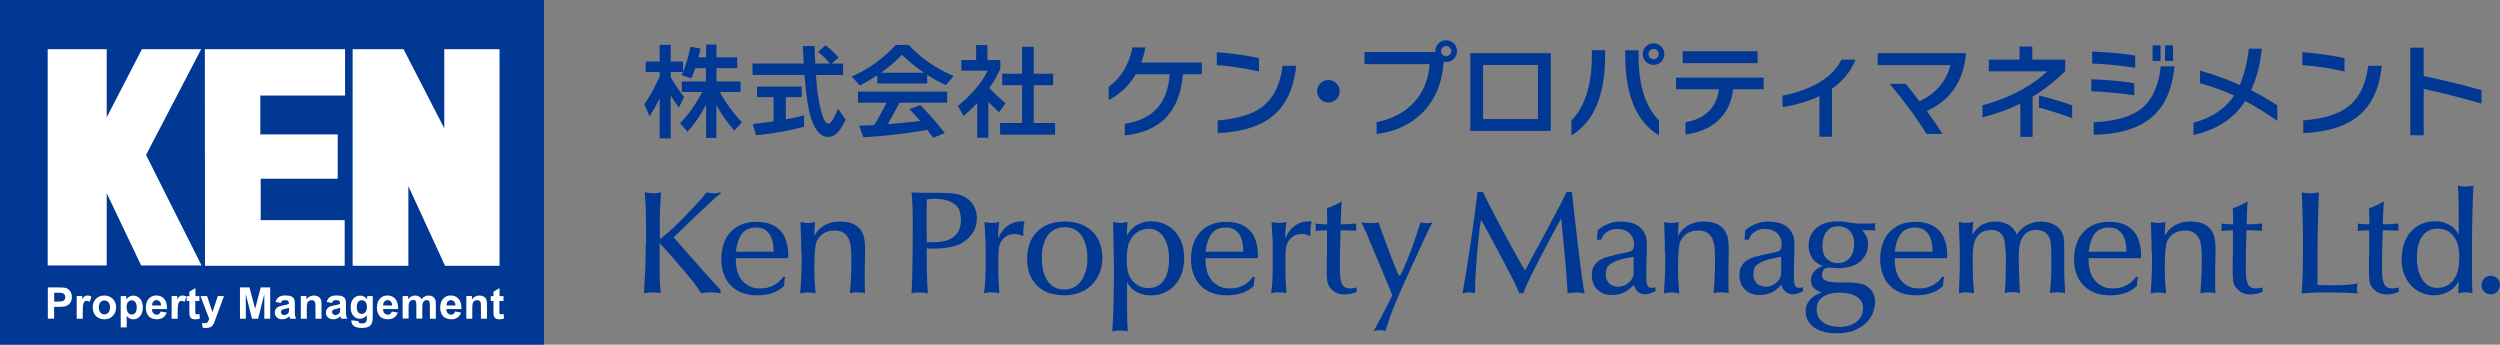 <?xml version="1.0" encoding="UTF-8"?>
<svg id="_レイヤー_2" data-name="レイヤー 2" xmlns="http://www.w3.org/2000/svg" viewBox="0 0 326.6 45.03">
  <rect x="0" y="0" width="326.6" height="45.03" fill="#808080" stroke="none"/>
  <defs>
    <style>
      .cls-1 {
        fill: #003894;
      }

      .cls-1, .cls-2 {
        stroke-width: 0px;
      }

      .cls-2 {
        fill: #fff;
      }
    </style>
  </defs>
  <g id="_レイヤー_1-2" data-name="レイヤー 1">
    <g>
      <g>
        <g>
          <path class="cls-1" d="m84.4,31.89c0-1.04,0-1.89,0-2.55,0-.66-.02-1.23-.03-1.7-.01-.47-.03-.89-.06-1.26-.03-.37-.05-.79-.08-1.26.17.03.34.05.51.08.18.03.39.04.65.04s.43-.01.56-.04c.13-.03.27-.05.41-.08-.01.14-.03.31-.04.5-.01.19-.03.4-.04.62-.01.22-.02.45-.03.67,0,.22-.02.44-.03.64-.01.25-.02.51-.02.75v.8c0,.29,0,.6,0,.95,0,.35,0,.75,0,1.21.34-.28.65-.53.91-.74.26-.22.54-.46.84-.74s.64-.62,1.03-1.01c.39-.39.88-.91,1.48-1.54.32-.34.57-.62.77-.83.2-.21.36-.38.48-.52.12-.14.22-.26.3-.37.08-.11.17-.23.27-.37.34.08.67.11.99.11.17,0,.31-.01.45-.04.13-.03.27-.05.41-.08l.04.11c-.14.1-.37.3-.7.58-.32.29-.69.63-1.11,1.02-.41.39-.85.81-1.32,1.25-.46.44-.9.86-1.31,1.25-.41.39-.77.74-1.09,1.05-.32.31-.53.51-.65.61.36.41.76.87,1.22,1.38s.92,1.04,1.38,1.56c.46.53.92,1.05,1.37,1.55.45.51.86.97,1.23,1.37.1.1.24.25.42.45.18.2.36.39.53.56v.44c-.13-.03-.31-.05-.56-.08s-.46-.04-.64-.04-.4,0-.66.03c-.26.02-.49.05-.7.09-.36-.61-.77-1.2-1.23-1.76-.46-.57-.94-1.13-1.42-1.69-.38-.43-.7-.79-.94-1.09-.25-.29-.47-.55-.67-.76-.2-.22-.38-.41-.54-.59-.17-.18-.35-.37-.55-.59l-.06.08v1.18c0,.74,0,1.34,0,1.8,0,.46.01.87.02,1.23,0,.36.02.7.04,1.02.02.32.05.72.09,1.17-.15-.03-.32-.05-.5-.08-.18-.03-.37-.04-.57-.04-.19,0-.38.01-.56.04-.18.03-.37.05-.56.08.05-.84.09-1.53.11-2.06.03-.53.05-1.02.07-1.45.02-.43.03-.87.04-1.31,0-.44,0-.98,0-1.61Z"/>
          <path class="cls-1" d="m96.13,33.68c0,.14,0,.3,0,.5,0,.19.03.4.06.62.03.22.08.45.15.7.07.24.17.47.3.69.22.36.45.64.71.84.25.2.51.35.75.45s.48.15.69.17.38.03.52.03c.47,0,.88-.06,1.22-.18.34-.12.64-.27.89-.44s.44-.34.59-.51.26-.31.33-.41l.23.06c-.06.27-.1.49-.1.66,0,.17-.02.33-.03.49-.42.41-.92.72-1.51.92-.58.21-1.27.31-2.04.31-.72,0-1.38-.11-1.95-.33-.58-.22-1.07-.54-1.47-.95-.4-.41-.71-.91-.92-1.5-.22-.58-.32-1.25-.32-1.98,0-.66.09-1.28.28-1.87.18-.58.46-1.1.84-1.53s.85-.79,1.42-1.05c.57-.26,1.25-.39,2.04-.39.71,0,1.31.09,1.79.28.48.18.88.42,1.19.72.31.29.55.62.71.98s.28.72.35,1.07.12.68.12.98c0,.3,0,.54,0,.71h-6.85Zm4.94-.8c0-.15-.01-.4-.04-.75-.03-.35-.11-.7-.25-1.06-.14-.36-.37-.67-.68-.94-.31-.27-.75-.41-1.33-.41-.84,0-1.47.29-1.88.87-.41.58-.66,1.34-.75,2.3h4.92Z"/>
          <path class="cls-1" d="m104.67,33.07c0-.64,0-1.3-.03-2-.02-.7-.04-1.39-.07-2.06.18.03.34.05.48.08.14.03.3.04.48.04s.34-.01.48-.04c.14-.03.29-.05.46-.08,0,.08,0,.2-.02.37-.01.17-.02.35-.03.54,0,.19-.02.37-.03.54-.01.17-.02.29-.02.35.13-.23.29-.45.48-.68.19-.22.43-.42.71-.6.28-.18.6-.32.95-.43.36-.11.76-.16,1.22-.16.78,0,1.39.12,1.83.36.44.24.77.54.98.89.21.35.34.72.39,1.1.05.38.08.71.08.97,0,.04,0,.15,0,.32,0,.18,0,.4,0,.67s0,.56-.02.87c-.01.31-.02.61-.02.91s0,.56,0,.79c0,.24,0,.4,0,.51v.42c0,.19,0,.39,0,.6,0,.21.01.4.02.58,0,.18.02.3.03.38-.14-.04-.28-.07-.41-.09-.13-.02-.32-.03-.56-.03-.25,0-.45,0-.59.03-.14.02-.28.05-.42.09.04-.51.07-1.01.1-1.52.03-.5.04-.96.06-1.36.01-.41.02-.75.02-1.04v-.56c0-.47-.02-.93-.05-1.38-.03-.45-.12-.85-.27-1.19-.15-.34-.37-.62-.66-.83-.29-.21-.71-.31-1.24-.31-1.04,0-1.8.44-2.27,1.32-.09.17-.16.41-.2.73-.04.32-.08.67-.1,1.04-.02.37-.03.73-.04,1.08,0,.35,0,.64,0,.87,0,.75.02,1.38.06,1.88.04.5.07.93.1,1.29-.14-.03-.29-.05-.45-.08-.16-.03-.35-.04-.56-.04s-.4.01-.56.04c-.16.03-.31.05-.45.08.03-.29.05-.59.07-.91.02-.31.04-.67.06-1.08s.03-.87.05-1.4c.01-.53.02-1.15.02-1.86Z"/>
          <path class="cls-1" d="m127.61,28.49c0,.43-.06.82-.17,1.16-.11.34-.26.64-.45.9-.18.25-.38.47-.6.66-.22.18-.42.34-.61.47-.25.17-.54.3-.86.4-.32.1-.65.18-.98.24-.34.06-.67.1-1.01.12-.34.03-.65.04-.94.04-.15,0-.31,0-.46,0s-.31-.02-.46-.03v1.77c0,.52,0,1.01.02,1.46.01.45.03.89.05,1.32.02.43.04.87.07,1.33-.17-.03-.32-.05-.47-.08-.15-.03-.36-.04-.64-.04-.25,0-.45.01-.59.04s-.28.05-.42.08c.06-1.35.1-2.69.12-4.02s.03-2.68.03-4.02c0-.71,0-1.32,0-1.81,0-.5-.02-.93-.03-1.32-.01-.38-.03-.73-.05-1.04s-.04-.64-.07-.98c.37.03.8.04,1.3.05s1.12,0,1.87,0,1.39.02,1.99.06,1.13.17,1.59.38c.58.28,1.03.67,1.33,1.16.3.5.45,1.07.45,1.72Zm-2.08.19c0-.37-.05-.72-.14-1.04-.1-.32-.26-.6-.51-.83-.33-.3-.74-.52-1.24-.65-.5-.13-.99-.19-1.47-.19-.15,0-.33,0-.53.02-.2.01-.39.03-.57.06-.01.83-.02,1.71-.02,2.66s0,1.92.02,2.93c.47.01.97,0,1.5-.03.53-.03,1.01-.14,1.45-.33.44-.19.8-.49,1.09-.9.29-.41.43-.97.43-1.7Z"/>
          <path class="cls-1" d="m133.57,30.82c-.13-.06-.26-.12-.4-.17s-.34-.08-.59-.08c-.27,0-.51.04-.72.11-.22.08-.4.17-.55.29s-.28.24-.37.36c-.1.13-.17.24-.22.32-.06.15-.12.3-.16.45-.04.15-.08.34-.1.57-.02.24-.03.54-.04.91,0,.37,0,.85,0,1.43v.54c0,.26,0,.49.02.7.01.33.03.6.04.8.01.2.02.37.03.51,0,.13.01.25.02.36,0,.11,0,.24,0,.39-.14-.04-.28-.07-.43-.09-.15-.02-.35-.03-.6-.03-.23,0-.41,0-.54.03-.13.02-.27.05-.41.09.04-.31.07-.59.1-.86.03-.27.05-.57.07-.92.02-.34.03-.76.04-1.24,0-.48,0-1.1,0-1.85,0-.53,0-1.01,0-1.42,0-.41-.02-.79-.04-1.13-.02-.34-.04-.67-.06-.97-.02-.3-.04-.61-.05-.92.14.04.28.07.43.09.15.02.33.03.54.03s.39,0,.53-.03c.14-.02.29-.05.44-.09-.08.53-.12.98-.13,1.34-.01.36-.02.63-.02.81.08-.19.2-.42.36-.7.17-.27.38-.53.65-.77s.6-.44,1-.59c.4-.15.88-.2,1.44-.15-.04.14-.08.31-.11.51-.04.2-.06.44-.06.73v.2c0,.07.01.18.04.33l-.13.1Z"/>
          <path class="cls-1" d="m139.01,28.93c.9,0,1.67.14,2.31.41.64.27,1.15.63,1.55,1.08.4.45.69.95.87,1.51.18.56.27,1.13.27,1.72,0,.76-.12,1.45-.37,2.05s-.59,1.12-1.04,1.55c-.45.43-.97.76-1.58.99-.61.23-1.28.34-2,.34-.51,0-1.05-.07-1.61-.2-.57-.13-1.09-.38-1.56-.74-.48-.36-.87-.85-1.19-1.48-.32-.62-.48-1.42-.48-2.4,0-.74.12-1.4.35-2,.24-.6.57-1.11.99-1.53.43-.42.94-.74,1.53-.96.6-.22,1.25-.33,1.96-.33Zm.11.76c-.51,0-.93.09-1.28.26-.34.17-.63.39-.85.66-.22.27-.39.56-.51.88-.12.32-.21.63-.27.93-.06.3-.09.57-.1.8,0,.24,0,.4,0,.49,0,1.34.27,2.36.8,3.06.53.71,1.24,1.06,2.12,1.06.46,0,.87-.1,1.25-.29.37-.19.69-.46.95-.82.26-.36.46-.78.61-1.29.15-.5.22-1.07.22-1.71,0-.37-.04-.78-.11-1.25-.08-.46-.22-.9-.43-1.32-.21-.41-.51-.76-.89-1.04-.38-.28-.88-.42-1.51-.42Z"/>
          <path class="cls-1" d="m154.7,33.7c0,.75-.11,1.43-.32,2.03-.22.6-.52,1.12-.91,1.54-.39.43-.85.75-1.38.98-.53.23-1.11.34-1.74.34-.45,0-.85-.06-1.2-.17-.36-.11-.66-.26-.92-.43-.25-.17-.46-.36-.63-.57-.17-.21-.29-.41-.36-.6v2.03c0,.6,0,1.16,0,1.68,0,.51.02,1,.03,1.45.01.45.03.89.06,1.32-.14-.04-.28-.07-.43-.09-.15-.02-.33-.03-.56-.03-.24,0-.44,0-.58.03s-.3.05-.45.09c.08-1.25.13-2.49.16-3.73.03-1.24.05-2.48.05-3.73,0-.88,0-1.89-.03-3.04-.02-1.15-.04-2.42-.07-3.8.14.03.29.05.44.08.15.03.32.04.5.04s.34-.01.5-.04c.15-.03.3-.05.44-.08-.03.27-.04.49-.05.66,0,.17-.01.32-.02.45,0,.13,0,.24,0,.33v.3c.08-.13.19-.29.33-.5.15-.2.35-.4.6-.6.25-.2.57-.37.94-.51s.83-.22,1.36-.22c.47,0,.96.09,1.46.27.5.18.96.46,1.37.85.41.39.75.88,1.01,1.49.26.6.39,1.33.39,2.18Zm-4.58-3.81c-.52,0-.95.1-1.3.29-.34.19-.62.42-.84.7-.1.11-.2.25-.29.41-.09.16-.17.36-.25.59-.08.23-.14.52-.18.85-.04.33-.07.73-.07,1.2,0,.42.02.78.07,1.07.04.3.1.55.17.76s.15.39.25.54c.1.15.19.29.3.4.25.29.54.52.87.68.32.17.71.25,1.15.25s.84-.08,1.15-.24c.31-.16.57-.36.77-.62.2-.25.36-.53.47-.83.11-.3.19-.59.24-.87.05-.29.08-.54.09-.77,0-.23,0-.39,0-.49,0-.72-.08-1.33-.24-1.83-.16-.49-.36-.9-.61-1.21s-.53-.54-.84-.68c-.31-.14-.62-.21-.92-.21Z"/>
          <path class="cls-1" d="m157.49,33.68c0,.14,0,.3,0,.5,0,.19.03.4.06.62.03.22.08.45.15.7.07.24.17.47.3.69.22.36.45.64.71.84.25.2.51.35.75.45s.48.15.69.17.38.03.52.03c.47,0,.88-.06,1.22-.18.34-.12.64-.27.89-.44s.44-.34.59-.51.26-.31.33-.41l.23.06c-.06.27-.1.49-.1.66,0,.17-.02.33-.03.49-.42.41-.92.72-1.51.92-.58.21-1.27.31-2.04.31-.72,0-1.38-.11-1.95-.33-.58-.22-1.07-.54-1.47-.95-.4-.41-.71-.91-.92-1.5-.22-.58-.32-1.25-.32-1.98,0-.66.09-1.28.28-1.87.18-.58.46-1.1.84-1.53s.85-.79,1.42-1.05c.57-.26,1.25-.39,2.04-.39.71,0,1.31.09,1.79.28.48.18.88.42,1.19.72.31.29.55.62.71.98s.28.72.35,1.07.12.68.12.98c0,.3,0,.54,0,.71h-6.85Zm4.94-.8c0-.15-.01-.4-.04-.75-.03-.35-.11-.7-.25-1.06-.14-.36-.37-.67-.68-.94-.31-.27-.75-.41-1.33-.41-.84,0-1.47.29-1.88.87-.41.58-.66,1.34-.75,2.3h4.92Z"/>
          <path class="cls-1" d="m171.08,30.82c-.13-.06-.26-.12-.4-.17s-.34-.08-.59-.08c-.27,0-.51.04-.72.11-.22.08-.4.17-.55.29s-.28.24-.37.36c-.1.13-.17.24-.22.32-.06.15-.12.3-.16.45-.04.15-.08.34-.1.57-.02.24-.03.54-.04.91,0,.37,0,.85,0,1.43v.54c0,.26,0,.49.02.7.01.33.03.6.04.8.01.2.02.37.03.51,0,.13.01.25.02.36,0,.11,0,.24,0,.39-.14-.04-.28-.07-.43-.09-.15-.02-.35-.03-.6-.03-.23,0-.41,0-.54.03-.13.02-.27.05-.41.09.04-.31.07-.59.1-.86.03-.27.05-.57.07-.92.02-.34.03-.76.04-1.24,0-.48,0-1.1,0-1.85,0-.53,0-1.01,0-1.42,0-.41-.02-.79-.04-1.13-.02-.34-.04-.67-.06-.97-.02-.3-.04-.61-.05-.92.14.04.28.07.43.09.15.02.33.03.54.03s.39,0,.53-.03c.14-.02.29-.05.44-.09-.08.53-.12.98-.13,1.34-.01.36-.02.63-.02.81.08-.19.2-.42.36-.7.17-.27.38-.53.65-.77s.6-.44,1-.59c.4-.15.88-.2,1.44-.15-.04.14-.08.31-.11.51-.04.2-.06.44-.06.73v.2c0,.07.01.18.04.33l-.13.1Z"/>
          <path class="cls-1" d="m173.37,30.1h-.38c-.1,0-.2,0-.3,0-.1,0-.22.02-.34.03-.13.01-.29.03-.5.04.01-.06.02-.13.03-.21,0-.08,0-.16,0-.27s0-.19,0-.26c0-.07-.02-.14-.03-.22.14.01.34.03.61.06.13.01.27.02.42.03.15,0,.32,0,.5,0v-.93c0-.29-.01-.69-.04-1.18.13-.03.29-.08.48-.15.19-.08.38-.16.56-.25s.36-.18.52-.27c.17-.09.29-.16.38-.21-.03.39-.04.71-.06.95-.01.24-.02.46-.03.66,0,.2-.01.4-.02.6,0,.2-.02.46-.03.78.36,0,.71,0,1.05-.03.34-.02.68-.04,1.01-.07-.01.08-.02.15-.03.22,0,.07,0,.16,0,.26s0,.19,0,.26c0,.07.02.14.03.2-.24-.01-.55-.03-.92-.04-.37-.01-.75-.02-1.14-.02-.04.88-.06,1.75-.08,2.61-.01.86-.02,1.74-.02,2.61,0,.78.09,1.37.26,1.77.17.41.53.61,1.08.61.09,0,.23-.01.41-.04.18-.03.34-.05.47-.08-.03.1-.04.18-.04.25s.01.16.04.29c-.22.13-.49.22-.81.28-.32.06-.59.09-.81.09-.55,0-.98-.12-1.31-.36-.32-.24-.57-.5-.73-.78-.08-.13-.14-.31-.19-.54-.05-.23-.08-.65-.08-1.25v-.66c0-.17,0-.4,0-.69,0-.29.02-.65.03-1.1v-3.01Z"/>
          <path class="cls-1" d="m181.12,36.68c-.14-.34-.3-.72-.48-1.14-.18-.42-.36-.85-.54-1.29-.18-.44-.37-.87-.54-1.29-.18-.42-.34-.8-.48-1.14-.14-.34-.25-.63-.34-.85-.09-.22-.18-.43-.27-.62-.09-.19-.18-.39-.28-.59s-.21-.45-.35-.74c.17.04.33.07.51.09.17.02.4.03.7.03.22,0,.39,0,.53,0s.31-.04.5-.11c.04.13.14.42.31.88.17.46.36.99.59,1.6s.47,1.26.73,1.95c.26.69.51,1.32.75,1.91.06.17.13.31.2.45.07.13.14.2.2.2.05,0,.18-.22.38-.66.2-.44.44-.99.71-1.67s.55-1.42.84-2.25c.29-.83.55-1.63.78-2.4.1.03.22.05.36.08.14.03.3.04.48.04s.33-.01.46-.04c.13-.03.23-.05.3-.08-.09.14-.17.28-.25.42-.08.14-.18.35-.32.64-.14.29-.32.67-.54,1.16-.22.49-.52,1.15-.91,1.97-.1.23-.21.46-.31.69-.11.23-.22.46-.33.69-.65,1.42-1.29,2.86-1.93,4.32-.64,1.46-1.16,2.9-1.58,4.32-.06-.03-.16-.05-.28-.08-.12-.03-.25-.04-.39-.04-.23,0-.51.04-.86.11.42-.79.83-1.56,1.24-2.33.41-.76.8-1.54,1.18-2.33l-.76-1.89Z"/>
          <path class="cls-1" d="m204.78,38.32c0-.34-.02-.81-.07-1.4-.04-.59-.1-1.23-.15-1.93-.06-.69-.12-1.4-.19-2.14-.07-.73-.13-1.4-.19-2.01-.06-.61-.11-1.12-.15-1.54-.04-.42-.07-.67-.09-.76-.69,1.25-1.36,2.49-2.01,3.74-.65,1.25-1.3,2.5-1.94,3.78-.15.3-.28.57-.37.78-.1.22-.18.41-.26.58-.08.17-.14.33-.2.47-.06.14-.11.29-.16.44-.13-.03-.22-.04-.27-.04-.04,0-.08,0-.11,0s-.08.02-.13.03c-.18-.39-.33-.73-.45-1.01-.12-.28-.27-.58-.45-.92-.33-.65-.67-1.31-1.03-1.98-.36-.67-.71-1.34-1.06-2-.35-.66-.7-1.31-1.04-1.94-.34-.63-.67-1.22-.99-1.76-.08.48-.15,1.01-.22,1.59-.07.58-.13,1.18-.19,1.79-.06.62-.11,1.23-.16,1.85-.05.62-.09,1.2-.12,1.75-.03.55-.05,1.06-.07,1.52-.01.46-.02.83-.02,1.11-.15-.04-.28-.07-.38-.09-.1-.02-.22-.03-.34-.03-.19,0-.37.01-.52.04s-.29.05-.39.08c.03-.15.09-.49.18-1.01.1-.52.2-1.16.32-1.91.12-.75.25-1.58.39-2.49s.28-1.83.41-2.77c.13-.93.26-1.84.37-2.73.11-.88.21-1.67.29-2.37.13.03.24.04.32.04.05,0,.11,0,.18,0,.07,0,.14-.02.2-.03.09.22.26.57.51,1.07.25.5.55,1.07.89,1.72.34.65.7,1.34,1.1,2.09.39.74.78,1.46,1.16,2.15.38.69.73,1.33,1.06,1.9s.59,1.02.79,1.35c.51-.95.95-1.77,1.33-2.46.37-.69.7-1.28.97-1.79.27-.51.51-.95.71-1.32.2-.37.38-.71.54-1.02.17-.31.32-.61.48-.91s.32-.62.51-.97c.11-.23.21-.42.29-.56.08-.15.14-.28.2-.41.06-.13.12-.25.18-.38.06-.13.13-.28.21-.46.06.01.12.02.17.03.05,0,.11,0,.17,0,.05,0,.1,0,.16,0,.06,0,.12-.02.2-.03.11,1,.24,2.09.36,3.26.13,1.17.26,2.33.4,3.48.14,1.15.28,2.25.41,3.3.13,1.05.26,1.95.39,2.72.01.06.03.13.04.21.01.08.04.18.08.31-.25-.04-.45-.07-.59-.09-.14-.02-.3-.03-.48-.03-.28,0-.51.01-.68.04-.17.03-.34.05-.51.08Z"/>
          <path class="cls-1" d="m208.63,31.32l.08-1.24c.15-.11.32-.24.51-.38.19-.14.41-.26.67-.37.25-.11.54-.21.85-.28.31-.07.66-.11,1.06-.11.37,0,.79.05,1.27.16s.91.34,1.29.7c.22.22.4.48.55.79.15.31.23.76.23,1.34,0,.14,0,.38,0,.71,0,.33-.02.68-.03,1.04-.01.36-.02.7-.03,1.02,0,.32,0,.54,0,.67,0,.42,0,.77,0,1.06,0,.29.03.51.08.69.04.17.11.3.21.37.1.08.23.11.41.11.11,0,.21,0,.29-.03.08-.02.14-.04.19-.07l.02.53c-.22.1-.43.2-.65.29-.22.09-.46.13-.72.13-.32,0-.61-.1-.89-.3-.27-.2-.46-.51-.56-.94-.15.15-.32.31-.5.47-.18.16-.38.3-.61.43-.23.13-.49.23-.78.31-.29.08-.62.12-.99.12-.5,0-.91-.08-1.24-.25-.33-.17-.6-.38-.81-.63-.21-.25-.36-.53-.45-.82s-.13-.57-.13-.84c0-.51.09-.92.28-1.23.18-.31.43-.57.72-.76.3-.2.64-.35,1.02-.45.38-.1.76-.2,1.14-.29l1.66-.36c.27-.06.45-.17.55-.31s.15-.34.15-.61c0-.65-.2-1.16-.6-1.53-.4-.37-.91-.55-1.53-.55-.39,0-.72.05-.98.16-.26.11-.47.24-.64.39-.17.15-.29.31-.37.47-.08.16-.14.29-.18.39h-.51Zm4.79,2.23c-.83.13-1.48.27-1.95.43-.48.16-.84.33-1.1.52-.25.19-.42.4-.49.63-.07.23-.1.47-.1.72,0,.3.05.56.16.77.11.21.24.38.4.5.16.12.33.21.52.26.19.05.37.08.53.08.24,0,.48-.04.72-.13.24-.09.46-.22.65-.38.19-.17.35-.36.47-.57.12-.22.18-.46.18-.72v-2.1Z"/>
          <path class="cls-1" d="m217.5,33.07c0-.64,0-1.3-.03-2-.02-.7-.04-1.39-.07-2.06.18.03.34.05.48.08.14.03.3.04.48.04s.34-.01.48-.04c.14-.03.29-.05.46-.08,0,.08,0,.2-.02.37-.01.17-.02.35-.03.54,0,.19-.02.37-.03.54-.01.17-.02.29-.02.35.13-.23.29-.45.48-.68.19-.22.43-.42.71-.6.28-.18.6-.32.95-.43.36-.11.76-.16,1.22-.16.78,0,1.39.12,1.83.36.44.24.77.54.98.89.21.35.34.72.39,1.1.05.38.08.71.08.97,0,.04,0,.15,0,.32,0,.18,0,.4,0,.67s0,.56-.02.87c-.01.31-.02.61-.02.91s0,.56,0,.79c0,.24,0,.4,0,.51v.42c0,.19,0,.39,0,.6,0,.21.01.4.02.58,0,.18.02.3.03.38-.14-.04-.28-.07-.41-.09-.13-.02-.32-.03-.56-.03-.25,0-.45,0-.59.03-.14.02-.28.05-.42.09.04-.51.07-1.01.1-1.52.03-.5.04-.96.06-1.36.01-.41.02-.75.02-1.04v-.56c0-.47-.02-.93-.05-1.38-.03-.45-.12-.85-.27-1.19-.15-.34-.37-.62-.66-.83-.29-.21-.71-.31-1.24-.31-1.04,0-1.8.44-2.27,1.32-.09.17-.16.41-.2.73-.04.32-.08.67-.1,1.04-.02.37-.03.73-.04,1.08,0,.35,0,.64,0,.87,0,.75.02,1.38.06,1.88.04.5.07.93.1,1.29-.14-.03-.29-.05-.45-.08-.16-.03-.35-.04-.56-.04s-.4.01-.56.04c-.16.03-.31.05-.45.08.03-.29.05-.59.07-.91.02-.31.04-.67.06-1.08s.03-.87.05-1.4c.01-.53.02-1.15.02-1.86Z"/>
          <path class="cls-1" d="m227.91,31.32l.08-1.24c.15-.11.32-.24.51-.38.19-.14.41-.26.67-.37.25-.11.54-.21.85-.28.31-.07.66-.11,1.06-.11.37,0,.79.05,1.27.16s.91.34,1.29.7c.22.22.4.48.55.79.15.31.23.76.23,1.34,0,.14,0,.38,0,.71,0,.33-.02.68-.03,1.04-.01.36-.02.7-.03,1.02,0,.32,0,.54,0,.67,0,.42,0,.77,0,1.06,0,.29.03.51.08.69.04.17.11.3.21.37.1.08.23.11.41.11.11,0,.21,0,.29-.03.08-.02.14-.04.19-.07l.02.53c-.22.1-.43.2-.65.29-.22.09-.46.13-.72.13-.32,0-.61-.1-.89-.3-.27-.2-.46-.51-.56-.94-.15.15-.32.31-.5.47-.18.16-.38.3-.61.43-.23.13-.49.23-.78.31-.29.08-.62.12-.99.12-.5,0-.91-.08-1.24-.25-.33-.17-.6-.38-.81-.63-.21-.25-.36-.53-.45-.82s-.13-.57-.13-.84c0-.51.09-.92.28-1.23.18-.31.43-.57.72-.76.3-.2.64-.35,1.02-.45.38-.1.76-.2,1.14-.29l1.66-.36c.27-.06.45-.17.55-.31s.15-.34.15-.61c0-.65-.2-1.16-.6-1.53-.4-.37-.91-.55-1.53-.55-.39,0-.72.05-.98.16-.26.11-.47.24-.64.39-.17.15-.29.31-.37.47-.08.16-.14.29-.18.39h-.51Zm4.79,2.23c-.83.13-1.48.27-1.95.43-.48.16-.84.33-1.1.52-.25.19-.42.4-.49.63-.07.23-.1.47-.1.72,0,.3.05.56.16.77.11.21.24.38.4.5.16.12.33.21.52.26.19.05.37.08.53.08.24,0,.48-.04.72-.13.24-.09.46-.22.65-.38.19-.17.35-.36.47-.57.12-.22.18-.46.18-.72v-2.1Z"/>
          <path class="cls-1" d="m236.28,32.02c0-.51.1-.96.3-1.34.2-.39.46-.71.8-.97.34-.26.73-.46,1.18-.59.45-.13.93-.2,1.44-.2.22,0,.43,0,.64.02.21.01.42.04.64.08.25.04.46.07.63.1.17.03.32.04.46.06.14.01.28.02.41.03.13,0,.3,0,.49,0h.4c.11,0,.23,0,.35,0,.12,0,.26-.01.41-.02.15,0,.34-.02.57-.05-.01.08-.03.16-.04.24-.01.08-.02.16-.02.24,0,.09,0,.17.02.25.01.08.03.16.04.25-.25-.03-.54-.04-.87-.04h-.89c.23.2.42.46.57.76.15.3.23.66.23,1.07,0,.51-.1.96-.3,1.34s-.47.72-.81.98c-.34.27-.75.47-1.21.6-.46.13-.97.2-1.52.2-.05,0-.15,0-.29,0-.14,0-.29-.02-.44-.03-.15-.01-.29-.02-.41-.03-.12,0-.19,0-.2,0-.28,0-.49.1-.63.29-.14.19-.21.4-.21.63,0,.13.02.25.06.37s.13.23.28.32c.15.1.37.17.67.23.3.06.71.09,1.23.09h.28c.13,0,.27,0,.41,0,.14,0,.27,0,.4,0h.27c.41.01.75.04,1.03.09.28.04.52.1.72.16.2.06.37.14.5.23.13.09.24.18.34.27.24.22.43.48.56.78.13.3.2.64.2,1.01,0,.34-.07.75-.22,1.22-.15.47-.41.92-.79,1.34-.38.43-.9.79-1.54,1.09s-1.47.45-2.48.45c-.76,0-1.4-.09-1.93-.27-.52-.18-.94-.4-1.25-.68-.31-.27-.53-.58-.67-.92-.13-.34-.2-.66-.2-.98,0-.43.09-.8.27-1.11.18-.3.39-.55.63-.74.24-.19.48-.34.71-.44.23-.1.39-.17.5-.21-.31-.09-.55-.2-.74-.32s-.33-.26-.43-.4c-.1-.14-.16-.29-.19-.44-.03-.15-.05-.29-.05-.42,0-.32.07-.59.2-.82.13-.23.29-.42.46-.56.17-.15.34-.26.51-.33.17-.08.3-.13.37-.15-.66-.25-1.13-.62-1.42-1.09s-.43-1-.43-1.58Zm4.06,10.68c.5,0,.93-.07,1.32-.2.38-.13.7-.31.95-.52.25-.22.45-.47.58-.76.13-.29.2-.6.2-.92,0-.45-.1-.8-.31-1.07-.21-.27-.47-.47-.78-.62-.31-.15-.65-.24-1-.3-.36-.05-.69-.08-.99-.08-.11,0-.33.01-.66.04-.32.03-.66.1-1,.24-.34.13-.65.35-.92.65-.27.3-.4.72-.4,1.27,0,.71.28,1.27.83,1.67.55.4,1.28.6,2.18.6Zm-.27-8.33c.43,0,.79-.08,1.07-.25.28-.17.5-.37.66-.62.16-.25.27-.52.33-.81.06-.29.1-.57.1-.84,0-.42-.06-.77-.18-1.06-.12-.29-.28-.52-.48-.71-.2-.18-.42-.32-.67-.4-.25-.08-.49-.12-.73-.12-.48,0-.86.1-1.13.3-.27.2-.48.43-.62.7-.14.27-.23.54-.27.83-.04.29-.06.52-.06.7,0,.8.19,1.38.58,1.74.39.36.85.54,1.4.54Z"/>
          <path class="cls-1" d="m247.53,33.68c0,.14,0,.3,0,.5,0,.19.03.4.06.62.03.22.08.45.15.7.07.24.17.47.3.69.22.36.45.64.71.84.25.2.51.35.75.45s.48.15.69.17.38.03.52.03c.47,0,.88-.06,1.22-.18.34-.12.64-.27.89-.44s.44-.34.59-.51.26-.31.33-.41l.23.06c-.06.27-.1.49-.1.66,0,.17-.02.33-.03.49-.42.41-.92.72-1.51.92-.58.21-1.27.31-2.04.31-.72,0-1.38-.11-1.95-.33-.58-.22-1.07-.54-1.47-.95-.4-.41-.71-.91-.92-1.5-.22-.58-.32-1.25-.32-1.98,0-.66.09-1.28.28-1.87.18-.58.46-1.1.84-1.53s.85-.79,1.42-1.05c.57-.26,1.25-.39,2.04-.39.71,0,1.31.09,1.79.28.48.18.88.42,1.19.72.31.29.55.62.71.98s.28.72.35,1.07.12.68.12.98c0,.3,0,.54,0,.71h-6.85Zm4.94-.8c0-.15-.01-.4-.04-.75-.03-.35-.11-.7-.25-1.06-.14-.36-.37-.67-.68-.94-.31-.27-.75-.41-1.33-.41-.84,0-1.47.29-1.88.87-.41.58-.66,1.34-.75,2.3h4.92Z"/>
          <path class="cls-1" d="m259.94,30.08c-.33,0-.64.07-.93.2-.29.13-.55.38-.78.73-.11.18-.21.37-.28.58-.07.21-.12.45-.16.72-.04.27-.06.59-.07.95,0,.36,0,.78,0,1.27s0,1.05.03,1.71.07,1.34.14,2.07c-.19-.04-.36-.07-.51-.09-.15-.02-.31-.03-.48-.03s-.32,0-.47.03c-.15.02-.32.05-.52.09.03-.7.04-1.26.06-1.7.01-.43.03-.8.04-1.1.01-.3.02-.57.02-.8v-.83c0-.34,0-.65,0-.91,0-.26-.01-.55-.02-.88,0-.32-.02-.72-.04-1.2s-.04-1.11-.07-1.9c.14.03.28.05.43.08.15.03.31.04.51.04.18,0,.35-.01.51-.04.17-.03.32-.05.46-.08-.03.13-.05.34-.08.64-.03.3-.04.64-.04,1.02.43-.69.91-1.14,1.43-1.37.52-.23,1.02-.34,1.51-.34.65,0,1.22.13,1.72.4.5.27.87.71,1.13,1.32.19-.32.41-.58.66-.8s.51-.39.79-.52c.28-.13.57-.23.86-.3.29-.06.57-.1.84-.1.14,0,.31.01.51.04.2.03.42.07.65.14s.46.17.69.3c.23.13.43.3.61.51.25.32.41.65.48.98.06.34.1.64.1.91,0,.05,0,.22,0,.51,0,.29,0,.62,0,.97s0,.7,0,1.03c0,.33,0,.56,0,.69,0,.56.01,1.11.04,1.65.03.54.05,1.08.08,1.63-.2-.04-.38-.07-.53-.09-.15-.02-.31-.03-.48-.03-.33,0-.66.04-.97.11.04-.46.07-.87.1-1.24.03-.37.04-.71.06-1.03.01-.32.02-.62.02-.92v-.9c0-.62,0-1.12-.02-1.51-.01-.38-.03-.69-.06-.92-.03-.23-.06-.41-.11-.54-.05-.13-.11-.26-.19-.39-.2-.33-.45-.55-.74-.65-.29-.1-.57-.15-.82-.15-.56,0-.99.12-1.3.37-.31.25-.53.55-.69.92-.15.36-.25.74-.28,1.14-.03.4-.05.75-.05,1.06,0,.72.02,1.51.05,2.35.03.84.07,1.64.1,2.4-.15-.04-.3-.07-.43-.09-.13-.02-.33-.03-.6-.03s-.45,0-.57.03c-.13.02-.25.05-.38.09.06-.61.1-1.27.12-1.99.02-.72.03-1.41.03-2.09,0-.18,0-.42,0-.72,0-.3-.02-.61-.05-.92-.03-.32-.06-.62-.1-.92-.04-.29-.1-.51-.17-.67-.1-.19-.22-.35-.35-.48-.13-.13-.28-.22-.43-.29-.15-.06-.31-.11-.47-.13-.16-.03-.31-.04-.45-.04Z"/>
          <path class="cls-1" d="m272.86,33.68c0,.14,0,.3,0,.5,0,.19.03.4.06.62.03.22.08.45.15.7.07.24.17.47.3.69.22.36.45.64.71.84.25.2.51.35.75.45s.48.15.69.17.38.03.52.03c.47,0,.88-.06,1.22-.18.34-.12.64-.27.89-.44s.44-.34.59-.51.26-.31.33-.41l.23.06c-.06.27-.1.49-.1.66,0,.17-.02.33-.03.49-.42.41-.92.72-1.51.92-.58.21-1.27.31-2.04.31-.72,0-1.38-.11-1.95-.33-.58-.22-1.07-.54-1.47-.95-.4-.41-.71-.91-.92-1.5-.22-.58-.32-1.25-.32-1.98,0-.66.09-1.28.28-1.87.18-.58.46-1.1.84-1.53s.85-.79,1.42-1.05c.57-.26,1.25-.39,2.04-.39.71,0,1.31.09,1.79.28.48.18.88.42,1.19.72.31.29.55.62.71.98s.28.72.35,1.07.12.68.12.98c0,.3,0,.54,0,.71h-6.85Zm4.94-.8c0-.15-.01-.4-.04-.75-.03-.35-.11-.7-.25-1.06-.14-.36-.37-.67-.68-.94-.31-.27-.75-.41-1.33-.41-.84,0-1.47.29-1.88.87-.41.58-.66,1.34-.75,2.3h4.92Z"/>
          <path class="cls-1" d="m281.09,33.07c0-.64,0-1.3-.03-2-.02-.7-.04-1.39-.07-2.06.18.03.34.05.48.08.14.03.3.04.48.04s.34-.01.48-.04c.14-.03.29-.05.46-.08,0,.08,0,.2-.02.37-.01.17-.02.35-.03.54,0,.19-.02.37-.03.54-.01.17-.02.29-.02.35.13-.23.29-.45.48-.68.19-.22.43-.42.71-.6.28-.18.6-.32.95-.43.36-.11.76-.16,1.22-.16.78,0,1.39.12,1.83.36.44.24.77.54.98.89.21.35.34.72.39,1.1.05.38.08.71.08.97,0,.04,0,.15,0,.32,0,.18,0,.4,0,.67s0,.56-.02.87c-.01.31-.02.61-.02.91s0,.56,0,.79c0,.24,0,.4,0,.51v.42c0,.19,0,.39,0,.6,0,.21.01.4.02.58,0,.18.02.3.03.38-.14-.04-.28-.07-.41-.09-.13-.02-.32-.03-.56-.03-.25,0-.45,0-.59.03-.14.02-.28.05-.42.09.04-.51.07-1.01.1-1.52.03-.5.04-.96.06-1.36.01-.41.02-.75.02-1.04v-.56c0-.47-.02-.93-.05-1.38-.03-.45-.12-.85-.27-1.19-.15-.34-.37-.62-.66-.83-.29-.21-.71-.31-1.24-.31-1.04,0-1.8.44-2.27,1.32-.09.17-.16.41-.2.73-.04.32-.08.67-.1,1.04-.02.37-.03.73-.04,1.08,0,.35,0,.64,0,.87,0,.75.02,1.38.06,1.88.04.5.07.93.1,1.29-.14-.03-.29-.05-.45-.08-.16-.03-.35-.04-.56-.04s-.4.01-.56.04c-.16.03-.31.05-.45.08.03-.29.05-.59.07-.91.02-.31.04-.67.06-1.08s.03-.87.05-1.4c.01-.53.02-1.15.02-1.86Z"/>
          <path class="cls-1" d="m291.72,30.1h-.38c-.1,0-.2,0-.3,0-.1,0-.22.02-.34.03-.13.01-.29.03-.5.04.01-.06.02-.13.03-.21,0-.08,0-.16,0-.27s0-.19,0-.26c0-.07-.02-.14-.03-.22.14.01.34.03.61.06.13.01.27.02.42.03.15,0,.32,0,.5,0v-.93c0-.29-.01-.69-.04-1.18.13-.03.29-.08.48-.15.19-.08.38-.16.56-.25s.36-.18.52-.27c.17-.09.29-.16.38-.21-.03.39-.04.71-.06.95-.01.24-.02.46-.03.66,0,.2-.01.4-.02.6,0,.2-.02.46-.03.78.36,0,.71,0,1.05-.03.34-.02.68-.04,1.01-.07-.01.08-.02.15-.03.22,0,.07,0,.16,0,.26s0,.19,0,.26c0,.07.02.14.03.2-.24-.01-.55-.03-.92-.04-.37-.01-.75-.02-1.14-.02-.04.88-.06,1.75-.08,2.61-.01.86-.02,1.74-.02,2.61,0,.78.09,1.37.26,1.77.17.41.53.61,1.08.61.09,0,.23-.01.41-.04.18-.03.34-.05.47-.08-.03.1-.04.18-.04.25s.01.16.04.29c-.22.13-.49.22-.81.28-.32.06-.59.09-.81.09-.55,0-.98-.12-1.31-.36-.32-.24-.57-.5-.73-.78-.08-.13-.14-.31-.19-.54-.05-.23-.08-.65-.08-1.25v-.66c0-.17,0-.4,0-.69,0-.29.02-.65.03-1.1v-3.01Z"/>
          <path class="cls-1" d="m302.78,37.23c.46.03.81.04,1.05.04h.72c.24,0,.52,0,.83,0,.31,0,.62-.02.93-.04.31-.02.62-.04.92-.08.3-.03.56-.07.77-.11-.03.09-.04.18-.06.28-.01.1-.02.21-.02.35,0,.15,0,.28.02.38.01.1.03.19.06.27-.31-.01-.59-.03-.87-.04-.27-.01-.57-.03-.88-.04-.31-.01-.65-.02-1.03-.03-.38,0-.82,0-1.34,0-.42,0-.77,0-1.06,0s-.54.02-.77.03c-.23.01-.45.03-.66.04-.21.01-.44.03-.7.04.04-.61.07-1.2.1-1.76.03-.57.04-1.13.05-1.7,0-.57.01-1.13.02-1.71,0-.57,0-1.17,0-1.79s0-1.3-.02-1.95c-.01-.65-.03-1.26-.05-1.83s-.04-1.06-.05-1.5c-.01-.43-.03-.75-.04-.95.15.03.3.05.45.08.15.03.34.04.58.04.25,0,.47-.01.66-.04.18-.03.37-.05.54-.08-.03.81-.05,1.54-.07,2.18-.02.64-.04,1.25-.05,1.81-.01.57-.02,1.12-.03,1.67,0,.55-.01,1.13-.02,1.75,0,.62,0,1.31,0,2.07v2.62Z"/>
          <path class="cls-1" d="m309.52,30.1h-.38c-.1,0-.2,0-.3,0-.1,0-.22.02-.34.03-.13.01-.29.03-.5.04.01-.06.02-.13.03-.21,0-.08,0-.16,0-.27s0-.19,0-.26c0-.07-.02-.14-.03-.22.14.01.34.03.61.06.13.01.27.02.42.03.15,0,.32,0,.5,0v-.93c0-.29-.01-.69-.04-1.18.13-.03.29-.08.48-.15.19-.08.38-.16.56-.25s.36-.18.52-.27c.17-.09.29-.16.38-.21-.03.39-.04.71-.06.95-.01.24-.02.46-.03.66,0,.2-.01.4-.02.6,0,.2-.02.46-.03.78.36,0,.71,0,1.05-.03.34-.02.68-.04,1.01-.07-.01.08-.02.15-.03.22,0,.07,0,.16,0,.26s0,.19,0,.26c0,.07.02.14.03.2-.24-.01-.55-.03-.92-.04-.37-.01-.75-.02-1.14-.02-.04.88-.06,1.75-.08,2.61-.01.86-.02,1.74-.02,2.61,0,.78.09,1.37.26,1.77.17.41.53.61,1.08.61.09,0,.23-.01.41-.04.18-.03.34-.05.47-.08-.03.1-.04.18-.04.25s.01.16.04.29c-.22.13-.49.22-.81.28-.32.06-.59.09-.81.09-.55,0-.98-.12-1.31-.36-.32-.24-.57-.5-.73-.78-.08-.13-.14-.31-.19-.54-.05-.23-.08-.65-.08-1.25v-.66c0-.17,0-.4,0-.69,0-.29.02-.65.03-1.1v-3.01Z"/>
          <path class="cls-1" d="m313.77,33.8c0-.75.11-1.43.32-2.03s.52-1.12.9-1.54c.39-.43.85-.75,1.38-.98.53-.23,1.11-.34,1.73-.34.44,0,.84.06,1.19.17.35.11.65.26.91.43.26.17.47.36.64.57.16.21.29.41.36.6.01-1.08.02-2.19,0-3.33,0-1.14-.04-2.17-.09-3.1.14.03.28.05.41.08.14.03.32.04.55.04s.43-.01.59-.04c.16-.03.32-.05.47-.08-.06,1.35-.11,2.69-.14,4.01-.03,1.33-.05,2.67-.05,4.01,0,.99,0,2,0,3.02,0,1.02.02,2.03.05,3.02-.14-.03-.27-.05-.4-.08-.12-.03-.29-.04-.51-.04s-.4.01-.53.04c-.14.03-.27.05-.41.08.03-.36.04-.67.05-.93,0-.27,0-.47,0-.61-.32.58-.77,1.03-1.35,1.34s-1.21.47-1.88.47c-.48,0-.97-.09-1.47-.28-.5-.18-.95-.47-1.36-.86-.41-.39-.74-.88-1-1.49-.26-.6-.39-1.32-.39-2.16Zm4.57,3.81c.53,0,.97-.09,1.31-.28.34-.18.62-.42.84-.71.09-.11.18-.25.27-.4.09-.15.17-.35.25-.58.08-.23.14-.52.19-.85.05-.33.08-.73.08-1.2,0-.38-.03-.76-.08-1.14-.05-.38-.16-.74-.34-1.08-.32-.6-.69-1-1.12-1.2-.43-.2-.85-.3-1.27-.3-.46,0-.84.08-1.15.24-.31.16-.57.36-.77.61s-.36.52-.47.83c-.11.3-.19.6-.24.88-.05.29-.08.54-.09.77,0,.23,0,.39,0,.49,0,.72.08,1.33.24,1.83.16.49.36.9.61,1.21.25.31.53.54.84.68.31.14.62.21.92.21Z"/>
          <path class="cls-1" d="m325.4,36.03c.33,0,.61.12.85.35.24.24.35.52.35.85s-.12.62-.35.86c-.24.24-.52.36-.85.36s-.63-.12-.87-.35c-.24-.24-.35-.52-.35-.85s.12-.62.35-.86c.23-.24.52-.36.87-.36Z"/>
        </g>
        <g>
          <path class="cls-1" d="m86.17,12.9c-.37.74-.81,1.51-1.31,2.31l-.68-1.57c.79-1.19,1.46-2.41,2-3.64v-.59h-1.83v-1.37h1.83v-2.18h1.44v2.18h1.61v1.35c.42-1,.74-2.09.96-3.27l1.31.22c-.08.43-.16.81-.25,1.15h1v-1.67h1.35v1.67h2.71v1.41h-2.71v1.74h3.15v1.38h-2.71c.77,1.42,1.73,2.74,2.89,3.95l-.99,1.09c-.91-1.02-1.7-2.13-2.35-3.32v4.28h-1.34v-4.35c-.7,1.33-1.51,2.51-2.42,3.53l-1-1.09c1.1-1.13,2.08-2.49,2.91-4.09h-2.67v-1.38h3.15v-1.74h-1.38c-.16.46-.33.9-.52,1.33l-1.27-.42c.04-.09.1-.22.18-.4h-1.61v.67c.44.79,1.02,1.66,1.74,2.59l-.67,1.4c-.39-.54-.75-1.07-1.07-1.6v5.61h-1.44v-5.17Z"/>
          <path class="cls-1" d="m110.14,9.8h-3.53v.23c.12,1.67.31,3.07.59,4.21.31,1.28.66,1.92,1.05,1.92.17,0,.4-.24.67-.73.22-.4.4-.81.55-1.23l1.01,1.45c-.33.65-.59,1.09-.78,1.34-.46.6-.95.9-1.48.9-.96,0-1.69-.76-2.2-2.27-.41-1.2-.71-3.02-.89-5.46l-.03-.37h-6.79v-1.49h6.69c-.05-.9-.1-1.66-.12-2.28h1.53c0,.44.03,1.2.1,2.28h1.92c-.46-.55-.98-1.06-1.56-1.53l.97-.86c.61.46,1.18.99,1.71,1.61l-.89.78h1.48v1.49Zm-5.1,6.77c-2.01.52-4.1.89-6.28,1.1l-.41-1.48c.88-.08,1.79-.19,2.71-.33v-3.17h-2.16v-1.38h5.84v1.38h-2.08v2.91c.75-.15,1.54-.32,2.38-.53v1.5Z"/>
          <path class="cls-1" d="m121.12,10.9h-6.51v-1.07c-.74.49-1.5.94-2.28,1.33l-1.04-1.16c2.29-1.04,4.19-2.42,5.71-4.13h1.71c1.54,1.68,3.5,3.03,5.87,4.06l-1.01,1.2c-.78-.36-1.6-.81-2.44-1.35v1.12Zm.04,6.07c-2.8.48-5.59.81-8.36.97l-.56-1.52c.66-.02,1.31-.05,1.96-.08.63-1.02,1.17-2,1.61-2.93h-3.72v-1.44h11.64v1.44h-6.23c-.4.8-.91,1.74-1.52,2.81,1.32-.1,2.73-.24,4.23-.42-.46-.54-.92-1.05-1.4-1.55l1.42-.52c.99.99,2.06,2.2,3.2,3.65l-1.52.62c-.21-.29-.47-.63-.77-1.03Zm-6.07-7.47h5.61c-1.11-.76-2.07-1.54-2.86-2.35-.83.86-1.75,1.64-2.75,2.35Z"/>
          <path class="cls-1" d="m129.12,17.99h-1.45v-4.53c-.54.58-1.14,1.15-1.79,1.7l-.74-1.33c1.8-1.45,3.1-2.98,3.9-4.6h-3.45v-1.38h1.93v-1.96h1.48v1.96h1.68v1.16c-.41.88-.88,1.71-1.42,2.49.58.64,1.29,1.3,2.11,1.97l-.85,1.2c-.46-.41-.92-.86-1.4-1.35v4.67Zm8.73-.4h-7.2v-1.52h2.87v-4.94h-2.59v-1.5h2.59v-3.52h1.53v3.52h2.53v1.5h-2.53v4.94h2.79v1.52Z"/>
          <g>
            <path class="cls-1" d="m156.99,9.7h-2.46c-.37,4.84-2.91,7.51-7.59,7.99v-1.51c1.91-.3,3.34-1.01,4.31-2.13.9-1.04,1.42-2.49,1.56-4.35h-4.43c-.86,1.47-2.04,2.59-3.54,3.37v-1.75c1.57-1.09,2.61-2.8,3.12-5.13h1.67c-.12.69-.3,1.35-.53,1.98h7.91v1.53Z"/>
            <path class="cls-1" d="m164.47,9.34c-1.8-.42-3.63-.7-5.51-.83v-1.7c1.89.15,3.73.41,5.51.78v1.75Zm4.86-.73c-.3,2.98-1.35,5.19-3.15,6.62-1.65,1.31-4.02,2.03-7.1,2.16v-1.66c2.54-.2,4.46-.77,5.73-1.71,1.52-1.11,2.44-2.92,2.75-5.42h1.77Z"/>
            <path class="cls-1" d="m175.01,11.93c0,.41-.14.76-.43,1.04-.29.28-.63.42-1.03.42s-.76-.14-1.05-.42-.43-.63-.43-1.05.14-.76.43-1.04c.29-.28.64-.42,1.05-.42s.75.14,1.03.43.43.63.43,1.03Z"/>
            <path class="cls-1" d="m190.34,6.68c0,.39-.14.73-.41,1-.27.27-.61.41-1,.41-.1,0-.21-.01-.33-.04-.19,2.8-1.12,5.03-2.79,6.7-1.52,1.51-3.51,2.44-5.97,2.76v-1.55c2.08-.43,3.71-1.3,4.9-2.6,1.19-1.3,1.87-2.96,2.04-4.98h-8.52v-1.59h9.26v-.12c0-.39.14-.73.41-1,.27-.27.61-.41,1-.41s.73.14,1,.41c.27.27.41.61.41,1Zm-.74,0c0-.18-.07-.34-.2-.47-.13-.13-.29-.2-.47-.2s-.34.07-.47.2c-.13.13-.2.29-.2.47s.07.34.2.47c.13.13.29.2.47.2s.34-.07.47-.2c.13-.13.2-.29.2-.47Z"/>
            <path class="cls-1" d="m202.59,17.1h-10.51V6.95h10.51v10.15Zm-1.67-1.55v-7.06h-7.17v7.06h7.17Z"/>
            <path class="cls-1" d="m209.7,7.21c0,5.23-1.47,8.72-4.41,10.48v-1.96c1.78-1.81,2.67-4.63,2.67-8.47v-.7h1.74v.64Zm7.03,10.48c-2.94-1.76-4.41-5.25-4.41-10.48v-.64h1.74v.7c0,3.84.89,6.66,2.67,8.47v1.96Zm.7-10.62c0,.39-.14.73-.41,1-.27.27-.61.41-1,.41s-.73-.14-1-.41c-.27-.27-.41-.61-.41-1s.14-.73.41-1c.27-.27.61-.41,1-.41s.73.14,1,.41c.27.27.41.61.41,1Zm-.74,0c0-.18-.07-.34-.2-.47s-.29-.2-.47-.2-.34.07-.47.2c-.13.13-.2.29-.2.47s.07.34.2.47c.13.13.29.2.47.2s.34-.07.47-.2c.13-.13.2-.29.2-.47Z"/>
            <path class="cls-1" d="m230.42,11.66h-4c-.21,1.75-.89,3.14-2.04,4.16-1.05.93-2.44,1.51-4.19,1.75v-1.59c1.3-.23,2.31-.72,3.06-1.46.74-.75,1.18-1.7,1.32-2.86h-5.61v-1.52h11.45v1.52Zm-.81-3.41h-9.78v-1.55h9.78v1.55Z"/>
            <path class="cls-1" d="m242.41,7.79c-.62,1.53-1.65,2.8-3.08,3.8v6.27h-1.64v-5.31c-1.36.66-2.96,1.14-4.82,1.45v-1.5c3.96-.81,6.53-2.38,7.7-4.71h1.83Z"/>
            <path class="cls-1" d="m256.84,7.07c-.36,3.58-2.06,6.05-5.12,7.43.84,1.15,1.52,2.15,2.05,3h-2.08c-1.31-2.12-2.92-4.3-4.82-6.54h2.09c.57.69,1.17,1.45,1.79,2.26,2.15-.99,3.5-2.56,4.05-4.71h-9.5v-1.57h11.52v.14Z"/>
            <path class="cls-1" d="m269.79,9.29c-1.18,1.2-2.59,2.32-4.25,3.35v5.24h-1.61v-4.34c-1.55.77-3.2,1.36-4.94,1.78v-1.57c1.92-.51,3.66-1.2,5.21-2.08,1.29-.72,2.38-1.5,3.27-2.35h-7.65v-1.53h4.01v-1.71h1.67v1.71h4.3v1.5Zm.92,6.16c-1.27-.49-2.71-.96-4.34-1.4v-1.57c1.64.38,3.09.82,4.34,1.3v1.67Z"/>
            <path class="cls-1" d="m278.82,12.45c-2.12-.31-3.99-.48-5.61-.52v-1.57c1.99.06,3.86.23,5.61.51v1.59Zm.12-3.6c-2.25-.32-4.13-.5-5.62-.55v-1.56c1.81.05,3.68.22,5.62.51v1.6Zm5.12-.18c-.26,3.1-1.33,5.38-3.19,6.84-1.71,1.34-4.16,2.04-7.35,2.09v-1.64c2.82-.11,4.9-.71,6.25-1.79,1.4-1.13,2.24-2.96,2.52-5.5h1.76Zm-1.81-.71h-1.04v-2.04h1.04v2.04Zm1.64,0h-1.05v-2.04h1.05v2.04Z"/>
            <path class="cls-1" d="m297.51,15.79c-1.56-1.09-2.96-1.95-4.2-2.59-1.42,2.26-3.67,3.74-6.75,4.43v-1.59c2.44-.69,4.21-1.88,5.3-3.56-1.4-.65-2.88-1.19-4.45-1.61v-1.64c1.69.46,3.42,1.08,5.19,1.86.57-1.3.97-2.88,1.19-4.73h1.7c-.21,2.04-.68,3.85-1.41,5.43,1.18.59,2.32,1.25,3.43,1.98v2.01Z"/>
            <path class="cls-1" d="m306.29,9.34c-1.8-.42-3.63-.7-5.51-.83v-1.7c1.89.15,3.73.41,5.51.78v1.75Zm4.86-.73c-.3,2.98-1.35,5.19-3.15,6.62-1.65,1.31-4.02,2.03-7.1,2.16v-1.66c2.54-.2,4.46-.77,5.73-1.71,1.52-1.11,2.44-2.92,2.75-5.42h1.77Z"/>
            <path class="cls-1" d="m324.18,13.53c-2.68-.77-5.2-1.4-7.55-1.92v6.06h-1.75V6.23h1.75v3.71c2.99.62,5.51,1.24,7.55,1.85v1.75Z"/>
          </g>
        </g>
      </g>
      <g>
        <g>
          <rect class="cls-1" width="71.06" height="45.03"/>
          <polygon class="cls-2" points="52.72 6.43 46.07 6.43 46.07 34.72 53.35 34.72 53.35 24.32 58.14 34.72 65.26 34.72 65.26 6.43 58.04 6.43 58.04 16.76 52.72 6.43"/>
          <polygon class="cls-2" points="6.23 6.43 13.94 6.43 13.94 15.33 18.54 6.43 26.28 6.43 19.08 20.24 26.33 34.68 18.44 34.68 13.94 25.24 13.94 34.68 6.23 34.68 6.23 6.43"/>
          <polygon class="cls-2" points="26.76 6.43 45.08 6.43 45.08 12.48 34.01 12.48 34.01 17.56 44.12 17.56 44.12 23.35 34.06 23.35 34.06 28.76 45.03 28.76 45.03 34.72 26.78 34.72 26.76 6.43"/>
        </g>
        <g>
          <path class="cls-2" d="m6.25,41.64v-4.09h1.33c.5,0,.83.02.98.06.23.06.43.19.59.4.16.21.24.47.24.8,0,.25-.05.46-.14.63s-.21.31-.35.4-.28.16-.43.19c-.2.04-.48.06-.86.06h-.54v1.54h-.83Zm.83-3.4v1.16h.45c.33,0,.54-.02.65-.06.11-.04.2-.11.26-.2.06-.09.09-.2.09-.32,0-.15-.04-.27-.13-.37s-.2-.16-.33-.18c-.1-.02-.3-.03-.59-.03h-.4Z"/>
          <path class="cls-2" d="m10.81,41.64h-.79v-2.97h.73v.42c.12-.2.24-.33.34-.39.1-.06.21-.1.34-.1.18,0,.35.05.52.15l-.24.68c-.13-.09-.25-.13-.37-.13s-.2.03-.28.09-.14.17-.18.33-.07.49-.07.99v.92Z"/>
          <path class="cls-2" d="m12.11,40.12c0-.26.06-.51.19-.76s.31-.43.55-.56c.24-.13.5-.19.79-.19.45,0,.82.15,1.1.44.29.29.43.66.43,1.1s-.14.82-.43,1.12c-.29.3-.65.44-1.09.44-.27,0-.53-.06-.78-.18-.25-.12-.43-.3-.56-.54s-.19-.53-.19-.87Zm.8.04c0,.29.07.52.21.68.14.16.31.23.52.23s.38-.08.52-.23c.14-.16.21-.38.21-.68s-.07-.51-.21-.67c-.14-.16-.31-.23-.52-.23s-.38.08-.52.23c-.14.16-.21.38-.21.68Z"/>
          <path class="cls-2" d="m15.76,38.68h.73v.44c.1-.15.22-.27.39-.36.16-.09.34-.14.54-.14.34,0,.64.14.88.41s.36.65.36,1.13-.12.88-.36,1.15c-.24.27-.54.41-.88.41-.16,0-.31-.03-.45-.1-.13-.07-.27-.18-.42-.34v1.49h-.78v-4.09Zm.78,1.43c0,.33.07.58.2.74.13.16.29.24.48.24s.33-.07.46-.22c.12-.15.18-.39.18-.72,0-.31-.06-.54-.19-.69s-.28-.23-.46-.23-.35.07-.48.22c-.13.15-.19.37-.19.66Z"/>
          <path class="cls-2" d="m21,40.7l.78.13c-.1.29-.26.51-.48.66-.22.15-.49.22-.81.22-.52,0-.9-.17-1.15-.51-.2-.27-.29-.61-.29-1.02,0-.49.13-.88.39-1.16.26-.28.58-.42.97-.42.44,0,.79.15,1.04.44.26.29.38.74.37,1.34h-1.97c0,.23.07.41.19.54s.27.19.45.19c.12,0,.23-.03.31-.1.08-.07.15-.17.19-.32Zm.04-.79c0-.23-.06-.4-.18-.52s-.25-.18-.41-.18c-.17,0-.31.06-.42.19-.11.12-.17.29-.16.51h1.17Z"/>
          <path class="cls-2" d="m23.21,41.64h-.79v-2.97h.73v.42c.12-.2.24-.33.34-.39.1-.06.21-.1.34-.1.18,0,.35.05.52.15l-.24.68c-.13-.09-.25-.13-.37-.13s-.2.03-.28.09-.14.17-.18.33-.07.49-.07.99v.92Z"/>
          <path class="cls-2" d="m26.05,38.68v.63h-.54v1.2c0,.24,0,.38.02.42.01.04.03.07.07.1s.08.04.13.04c.07,0,.18-.03.32-.08l.07.61c-.18.08-.39.12-.62.12-.14,0-.27-.02-.38-.07-.11-.05-.2-.11-.25-.18s-.09-.18-.11-.31c-.02-.09-.02-.28-.02-.55v-1.29h-.36v-.63h.36v-.59l.79-.46v1.05h.54Z"/>
          <path class="cls-2" d="m26.22,38.68h.83l.71,2.11.69-2.11h.81l-1.05,2.85-.19.52c-.07.17-.13.31-.2.4-.06.09-.13.17-.22.22-.08.06-.18.1-.3.13s-.25.05-.4.05-.3-.02-.44-.05l-.07-.61c.12.02.23.04.33.04.18,0,.32-.05.41-.16.09-.11.15-.24.2-.41l-1.13-2.97Z"/>
          <path class="cls-2" d="m31.35,41.64v-4.09h1.24l.74,2.79.73-2.79h1.24v4.09h-.77v-3.22l-.81,3.22h-.8l-.81-3.22v3.22h-.77Z"/>
          <path class="cls-2" d="m36.71,39.58l-.71-.13c.08-.29.22-.5.41-.64s.49-.21.87-.21c.35,0,.61.04.78.12.17.08.29.19.36.32.07.13.1.36.1.7v.92c0,.26,0,.45.03.58.03.12.07.26.14.4h-.78c-.02-.05-.05-.13-.08-.23-.01-.05-.02-.08-.03-.09-.13.13-.28.23-.43.29-.15.06-.32.1-.49.1-.31,0-.55-.08-.72-.25-.18-.17-.26-.38-.26-.63,0-.17.04-.32.12-.45.08-.13.19-.23.34-.3s.35-.13.62-.18c.37-.07.62-.13.76-.19v-.08c0-.15-.04-.26-.11-.32-.07-.06-.22-.1-.42-.1-.14,0-.25.03-.33.08-.08.06-.14.15-.19.29Zm1.05.64c-.1.03-.26.07-.48.12-.22.05-.36.09-.43.14-.1.07-.15.16-.15.28s.04.2.12.28.19.12.31.12c.14,0,.28-.05.41-.14.1-.07.16-.16.19-.26.02-.07.03-.19.03-.38v-.16Z"/>
          <path class="cls-2" d="m42,41.64h-.79v-1.51c0-.32-.02-.53-.05-.62-.03-.09-.09-.17-.16-.22s-.17-.08-.27-.08c-.14,0-.26.04-.37.11-.11.07-.18.17-.22.3-.04.12-.06.35-.06.68v1.34h-.78v-2.97h.73v.44c.26-.34.58-.5.98-.5.17,0,.33.03.47.09.14.06.25.14.33.24.07.1.12.21.15.33s.04.3.04.53v1.84Z"/>
          <path class="cls-2" d="m43.39,39.58l-.71-.13c.08-.29.22-.5.41-.64s.49-.21.87-.21c.35,0,.61.04.78.12.17.08.29.19.36.32.07.13.1.36.1.7v.92c0,.26,0,.45.03.58.03.12.07.26.14.4h-.78c-.02-.05-.05-.13-.08-.23-.01-.05-.02-.08-.03-.09-.13.13-.28.23-.43.29-.15.06-.32.1-.49.1-.31,0-.55-.08-.72-.25-.18-.17-.26-.38-.26-.63,0-.17.04-.32.12-.45.08-.13.19-.23.34-.3s.35-.13.62-.18c.37-.07.62-.13.76-.19v-.08c0-.15-.04-.26-.11-.32-.07-.06-.22-.1-.42-.1-.14,0-.25.03-.33.08-.08.06-.14.15-.19.29Zm1.05.64c-.1.03-.26.07-.48.12-.22.05-.36.09-.43.14-.1.07-.15.16-.15.28s.04.2.12.28.19.12.31.12c.14,0,.28-.05.41-.14.1-.07.16-.16.19-.26.02-.07.03-.19.03-.38v-.16Z"/>
          <path class="cls-2" d="m45.91,41.84l.9.11c.01.1.05.18.1.22.07.06.19.08.35.08.2,0,.36-.03.46-.09.07-.04.12-.11.16-.2.02-.07.04-.19.04-.36v-.43c-.23.32-.53.48-.89.48-.4,0-.71-.17-.95-.51-.18-.27-.27-.6-.27-.99,0-.5.12-.88.36-1.14.24-.26.54-.39.89-.39s.67.16.91.48v-.42h.73v2.66c0,.35-.03.61-.09.78-.06.17-.14.31-.24.41-.1.1-.24.18-.42.23s-.39.08-.66.08c-.5,0-.86-.09-1.07-.26-.21-.17-.32-.39-.32-.66,0-.03,0-.06,0-.1Zm.7-1.74c0,.31.06.55.18.69.12.15.27.22.45.22.19,0,.35-.08.49-.22.13-.15.2-.37.2-.67s-.06-.54-.19-.68c-.13-.15-.29-.22-.48-.22s-.34.07-.47.22c-.12.15-.18.37-.18.67Z"/>
          <path class="cls-2" d="m51.19,40.7l.78.13c-.1.29-.26.51-.48.66-.22.15-.49.22-.81.22-.52,0-.9-.17-1.15-.51-.2-.27-.29-.61-.29-1.02,0-.49.13-.88.39-1.16.26-.28.58-.42.97-.42.44,0,.79.15,1.04.44.26.29.38.74.37,1.34h-1.97c0,.23.07.41.19.54s.27.19.45.19c.12,0,.23-.03.31-.1.08-.07.15-.17.19-.32Zm.04-.79c0-.23-.06-.4-.18-.52s-.25-.18-.41-.18c-.17,0-.31.06-.42.19-.11.12-.17.29-.16.51h1.17Z"/>
          <path class="cls-2" d="m52.6,38.68h.72v.4c.26-.31.57-.47.92-.47.19,0,.35.04.49.12.14.08.25.2.34.35.13-.16.27-.28.42-.35.15-.08.31-.12.48-.12.22,0,.4.04.55.13s.26.22.34.39c.05.13.08.33.08.61v1.9h-.78v-1.7c0-.29-.03-.48-.08-.57-.07-.11-.18-.17-.33-.17-.11,0-.21.03-.31.1-.1.07-.17.17-.21.29s-.06.33-.06.61v1.42h-.78v-1.63c0-.29-.01-.48-.04-.56-.03-.08-.07-.15-.13-.19-.06-.04-.14-.06-.24-.06-.12,0-.23.03-.33.1-.1.07-.17.16-.21.28-.04.12-.06.33-.06.61v1.44h-.78v-2.97Z"/>
          <path class="cls-2" d="m59.46,40.7l.78.13c-.1.29-.26.51-.48.66-.22.15-.49.22-.81.22-.52,0-.9-.17-1.15-.51-.2-.27-.29-.61-.29-1.02,0-.49.13-.88.39-1.16.26-.28.58-.42.97-.42.44,0,.79.15,1.04.44.26.29.38.74.37,1.34h-1.97c0,.23.07.41.19.54s.27.19.45.19c.12,0,.23-.03.31-.1.08-.07.15-.17.19-.32Zm.04-.79c0-.23-.06-.4-.18-.52s-.25-.18-.41-.18c-.17,0-.31.06-.42.19-.11.12-.17.29-.16.51h1.17Z"/>
          <path class="cls-2" d="m63.62,41.64h-.79v-1.51c0-.32-.02-.53-.05-.62-.03-.09-.09-.17-.16-.22s-.17-.08-.27-.08c-.14,0-.26.04-.37.11-.11.07-.18.17-.22.3-.04.12-.06.35-.06.68v1.34h-.78v-2.97h.73v.44c.26-.34.58-.5.98-.5.17,0,.33.03.47.09.14.06.25.14.33.24.07.1.12.21.15.33s.04.3.04.53v1.84Z"/>
          <path class="cls-2" d="m65.78,38.68v.63h-.54v1.2c0,.24,0,.38.02.42.01.04.03.07.07.1s.08.04.13.04c.07,0,.18-.03.32-.08l.07.61c-.18.08-.39.12-.62.12-.14,0-.27-.02-.38-.07-.11-.05-.2-.11-.25-.18s-.09-.18-.11-.31c-.02-.09-.02-.28-.02-.55v-1.29h-.36v-.63h.36v-.59l.79-.46v1.05h.54Z"/>
        </g>
      </g>
    </g>
  </g>
</svg>
